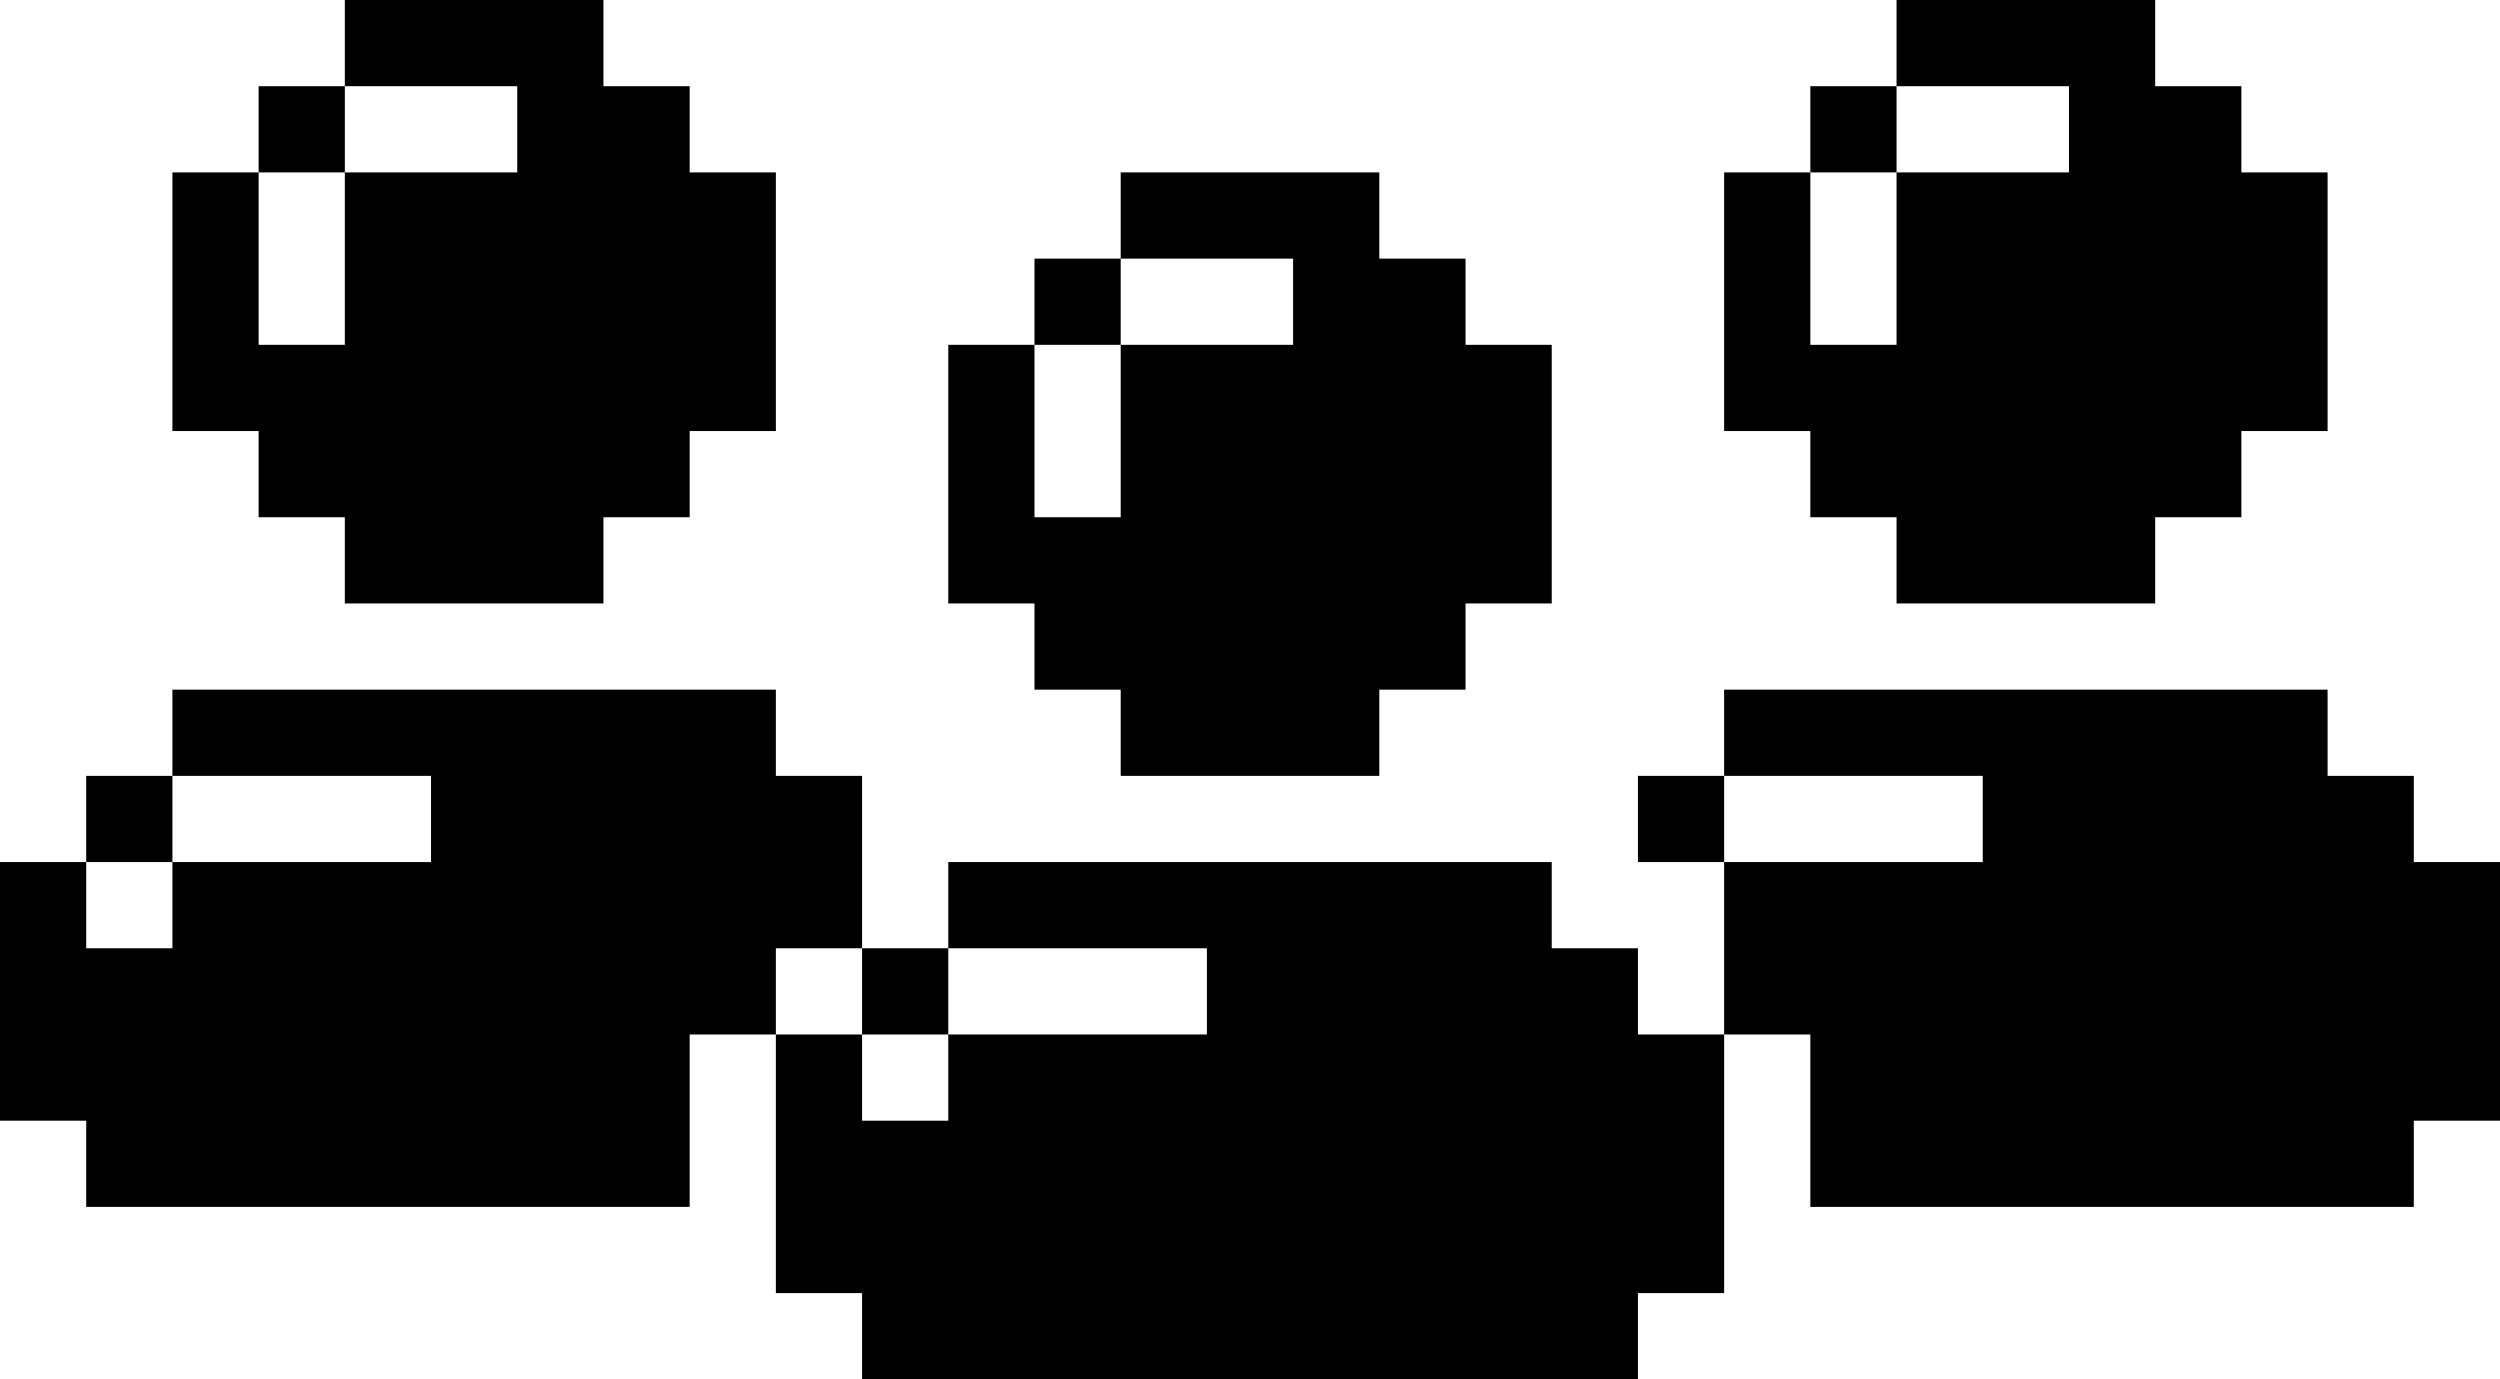 <?xml version="1.0" encoding="UTF-8"?><svg xmlns="http://www.w3.org/2000/svg" xmlns:xlink="http://www.w3.org/1999/xlink" height="480.0" preserveAspectRatio="xMidYMid meet" version="1.0" viewBox="30.0 210.0 870.0 480.0" width="870.0" zoomAndPan="magnify"><g id="change1_1"><path d="M420,330h-30v-30h30V330z M390,450h30v30h90v-30h30v-30h30v-90h-30v-30h-30v-30h-90v30h60v30h-60v60h-30v-60h-30v90h30V450 z M360,540h-30v30h30V540z M600,570v-30h-30v-30H360v30h90v30h-90v30h-30v-30h-30v90h30v30h270v-30h30v-90H600z M150,240h-30v30h30 V240z M120,390h30v30h90v-30h30v-30h30v-90h-30v-30h-30v-30h-90v30h60v30h-60v60h-30v-60H90v90h30V390z M90,480H60v30h30V480z M690,240h-30v30h30V240z M660,390h30v30h90v-30h30v-30h30v-90h-30v-30h-30v-30h-90v30h60v30h-60v60h-30v-60h-30v90h30V390z M630,480h-30v30h30V480z M870,510v-30h-30v-30H630v30h90v30h-90v30v30h30v60h210v-30h30v-90H870z M330,540v-30v-30h-30v-30H90v30 h90v30H90v30H60v-30H30v90h30v30h210v-60h30v-30H330z" fill="inherit"/></g></svg>
